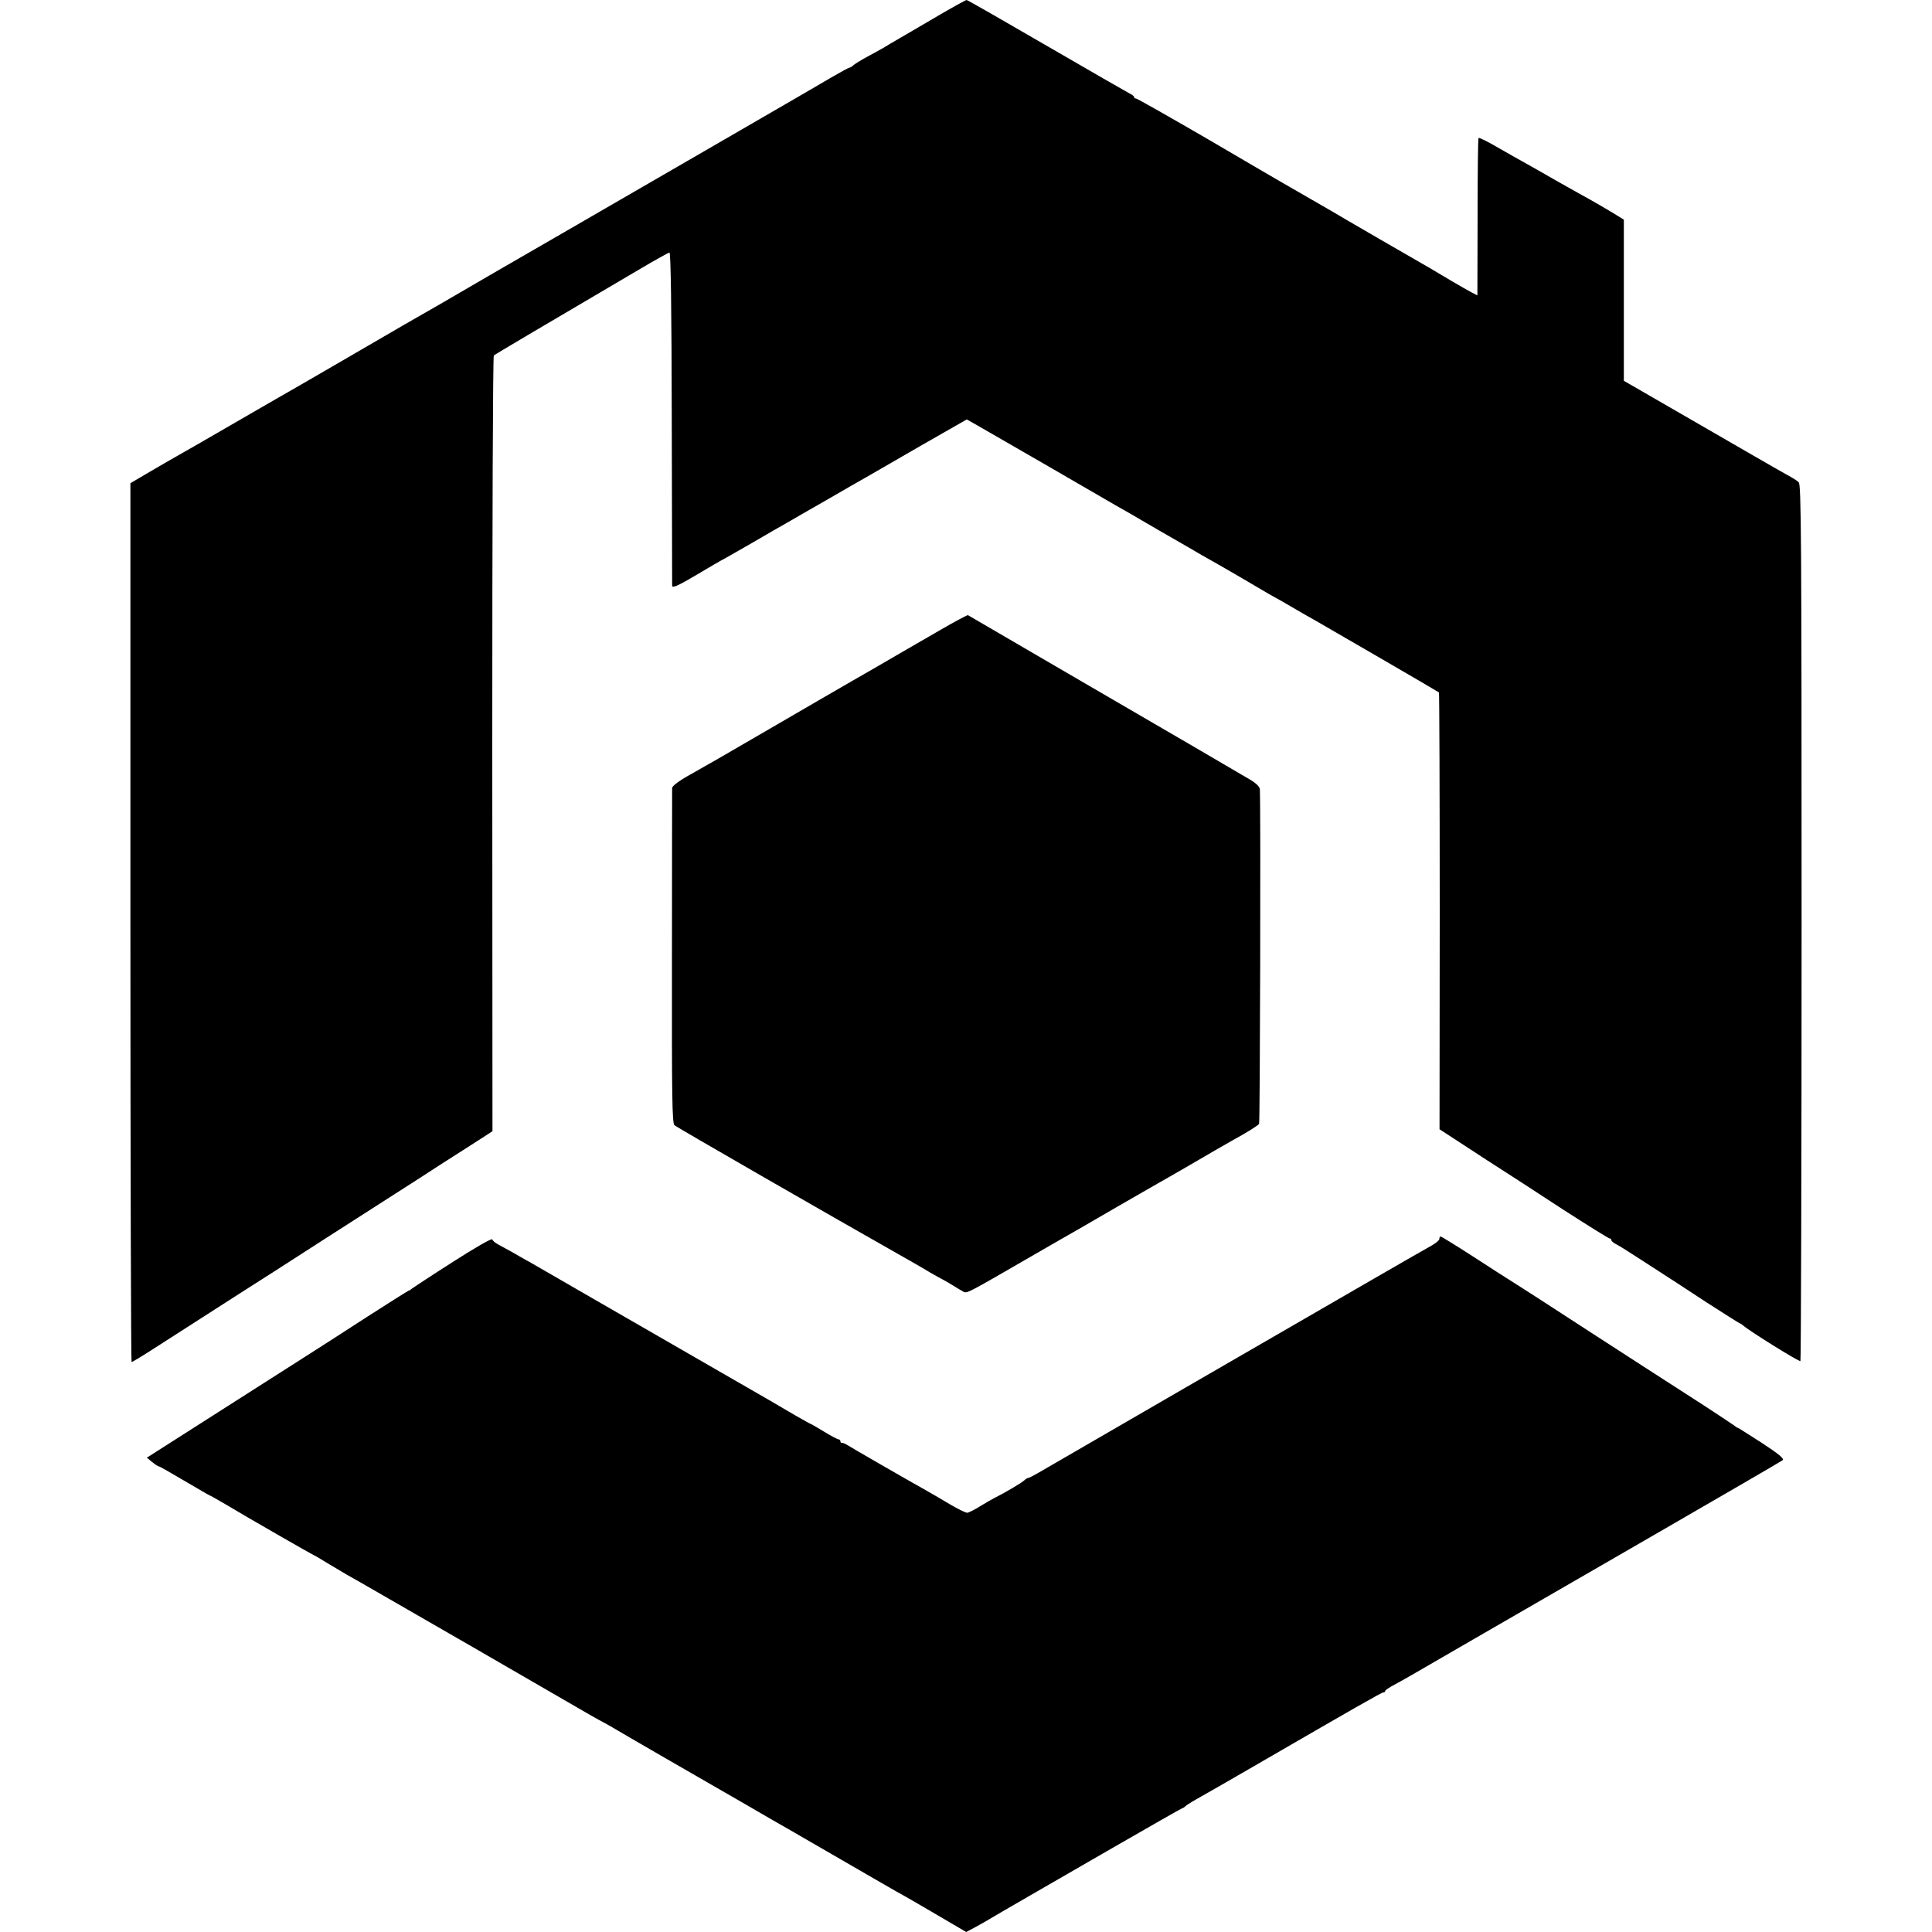 <?xml version="1.0" standalone="no"?>
<!DOCTYPE svg PUBLIC "-//W3C//DTD SVG 20010904//EN"
 "http://www.w3.org/TR/2001/REC-SVG-20010904/DTD/svg10.dtd">
<svg version="1.0" xmlns="http://www.w3.org/2000/svg"
 width="1000pt" height="1000pt" viewBox="0 0 1000 1000"
 preserveAspectRatio="xMidYMid meet">
<g transform="translate(0,1000) scale(0.1,-0.1)"
fill="#000000" stroke="none">
<path d="M4865 9924 c-71 -42 -161 -94 -200 -117 -38 -22 -81 -47 -95 -56 -14
-8 -50 -28 -80 -44 -30 -16 -62 -36 -71 -43 -8 -8 -18 -14 -22 -14 -4 0 -44
-22 -89 -48 -115 -68 -790 -458 -1393 -807 -132 -76 -294 -170 -360 -208 -66
-39 -190 -110 -275 -160 -85 -49 -171 -98 -190 -109 -19 -11 -163 -95 -320
-186 -157 -91 -298 -173 -315 -182 -16 -9 -75 -43 -130 -75 -217 -126 -431
-249 -450 -259 -11 -6 -60 -35 -110 -64 l-90 -53 0 -2275 c0 -1251 3 -2274 6
-2274 4 0 60 34 125 76 101 65 258 166 349 224 12 8 61 39 106 68 46 29 237
151 424 272 187 120 374 240 415 266 41 26 120 77 175 113 55 35 125 80 155
99 30 19 69 44 87 56 l32 21 -1 2003 c0 1127 3 2007 8 2012 8 7 257 154 764
452 74 44 140 80 145 81 7 1 11 -289 12 -853 1 -470 2 -863 2 -872 1 -13 29
-1 127 57 69 41 127 75 128 75 2 0 70 39 152 86 82 48 167 97 189 109 22 13
112 65 200 115 88 51 178 103 200 115 22 13 150 86 284 164 l245 140 55 -31
c31 -18 196 -113 366 -211 171 -99 326 -189 345 -200 19 -10 121 -69 225 -130
105 -60 208 -120 230 -133 69 -38 289 -166 320 -185 17 -10 37 -22 45 -26 8
-4 51 -28 95 -54 44 -26 96 -56 115 -66 96 -55 644 -373 648 -377 2 -3 4 -512
4 -1133 l-1 -1128 132 -86 c73 -48 164 -107 202 -131 39 -25 175 -113 303
-197 129 -83 238 -151 243 -151 5 0 9 -4 9 -8 0 -5 10 -14 23 -21 12 -6 34
-19 49 -29 15 -9 78 -50 140 -90 62 -40 189 -122 281 -183 93 -60 171 -109
173 -109 3 0 10 -5 17 -11 34 -30 290 -189 296 -184 3 4 6 1026 6 2272 0 2002
-2 2266 -15 2277 -8 8 -35 25 -60 38 -25 14 -106 60 -180 103 -74 43 -254 147
-400 231 l-265 153 0 417 0 417 -60 37 c-33 20 -85 50 -115 67 -30 16 -109 61
-175 98 -66 38 -138 79 -160 91 -22 12 -84 47 -138 78 -54 32 -101 55 -104 52
-3 -2 -5 -187 -5 -410 l-1 -405 -29 15 c-17 9 -65 36 -107 61 -42 25 -89 53
-106 63 -51 29 -480 277 -512 297 -43 25 -211 122 -248 143 -16 9 -193 112
-392 229 -200 116 -367 211 -373 211 -5 0 -10 3 -10 8 0 4 -10 12 -23 18 -12
6 -205 117 -429 247 -224 130 -410 237 -415 237 -4 0 -66 -34 -138 -76z"/>
<path d="M4870 6741 c-74 -43 -180 -104 -235 -136 -55 -32 -156 -91 -225 -130
-69 -40 -251 -145 -405 -235 -315 -183 -306 -178 -432 -249 -58 -32 -93 -59
-94 -69 0 -9 -1 -403 -1 -875 -1 -727 1 -860 13 -871 10 -10 780 -453 1244
-716 17 -10 53 -30 80 -47 28 -16 57 -32 65 -36 8 -4 33 -18 55 -32 22 -14 46
-28 54 -32 17 -7 24 -4 326 171 132 76 256 148 275 158 19 11 109 63 200 116
91 52 181 104 200 115 19 10 87 50 150 86 121 71 202 117 235 136 79 43 136
79 142 88 5 8 9 1622 4 1732 -1 13 -19 31 -53 51 -177 104 -355 208 -873 509
-319 186 -582 339 -585 341 -3 1 -66 -32 -140 -75z"/>
<path d="M2345 3469 c-110 -70 -205 -133 -212 -138 -7 -6 -14 -11 -17 -11 -2
0 -98 -60 -213 -134 -114 -74 -263 -170 -331 -213 -152 -97 -166 -106 -522
-333 l-290 -185 27 -22 c16 -13 31 -23 35 -23 4 0 64 -34 133 -75 70 -41 128
-75 130 -75 2 0 39 -21 82 -46 111 -67 455 -264 458 -264 2 0 33 -18 70 -41
37 -22 83 -49 101 -60 63 -35 98 -56 654 -376 305 -176 578 -334 605 -350 28
-16 57 -32 65 -36 8 -4 31 -17 50 -28 19 -12 141 -82 270 -157 129 -74 318
-183 420 -242 102 -59 201 -117 220 -127 47 -27 338 -195 479 -277 62 -36 115
-66 116 -66 1 0 75 -43 164 -95 l162 -95 47 25 c26 14 54 30 62 35 14 9 130
76 220 128 19 11 203 117 409 236 206 119 377 216 379 216 3 0 13 6 21 14 9 7
43 28 76 46 33 19 157 89 275 158 516 299 661 382 670 382 6 0 10 4 10 8 0 4
24 20 53 35 28 16 66 36 82 46 36 21 385 223 1265 731 355 205 651 377 657
382 9 8 -20 32 -107 89 -67 43 -123 79 -126 79 -3 0 -10 5 -17 11 -7 5 -77 52
-157 104 -307 198 -351 226 -550 355 -113 73 -247 160 -299 194 -52 33 -116
75 -142 91 -27 17 -120 76 -207 133 -87 56 -162 102 -165 102 -4 0 -7 -6 -7
-13 0 -7 -21 -24 -47 -38 -27 -15 -160 -91 -298 -171 -137 -79 -569 -329 -960
-555 -390 -226 -734 -425 -763 -442 -29 -17 -56 -31 -60 -31 -5 0 -13 -5 -20
-12 -12 -12 -103 -66 -152 -90 -14 -7 -49 -27 -78 -45 -29 -18 -59 -33 -66
-33 -8 0 -47 19 -88 43 -40 24 -93 55 -118 69 -130 73 -388 222 -410 236 -14
9 -28 15 -32 14 -5 -1 -8 2 -8 8 0 5 -4 10 -10 10 -5 0 -39 18 -75 40 -36 22
-67 40 -69 40 -3 0 -37 20 -78 43 -40 24 -210 123 -378 219 -168 97 -451 260
-630 363 -179 103 -345 199 -369 213 -25 13 -65 37 -90 51 -26 14 -58 32 -73
40 -15 8 -28 19 -30 26 -2 7 -86 -41 -203 -116z"/>
</g>
</svg>
